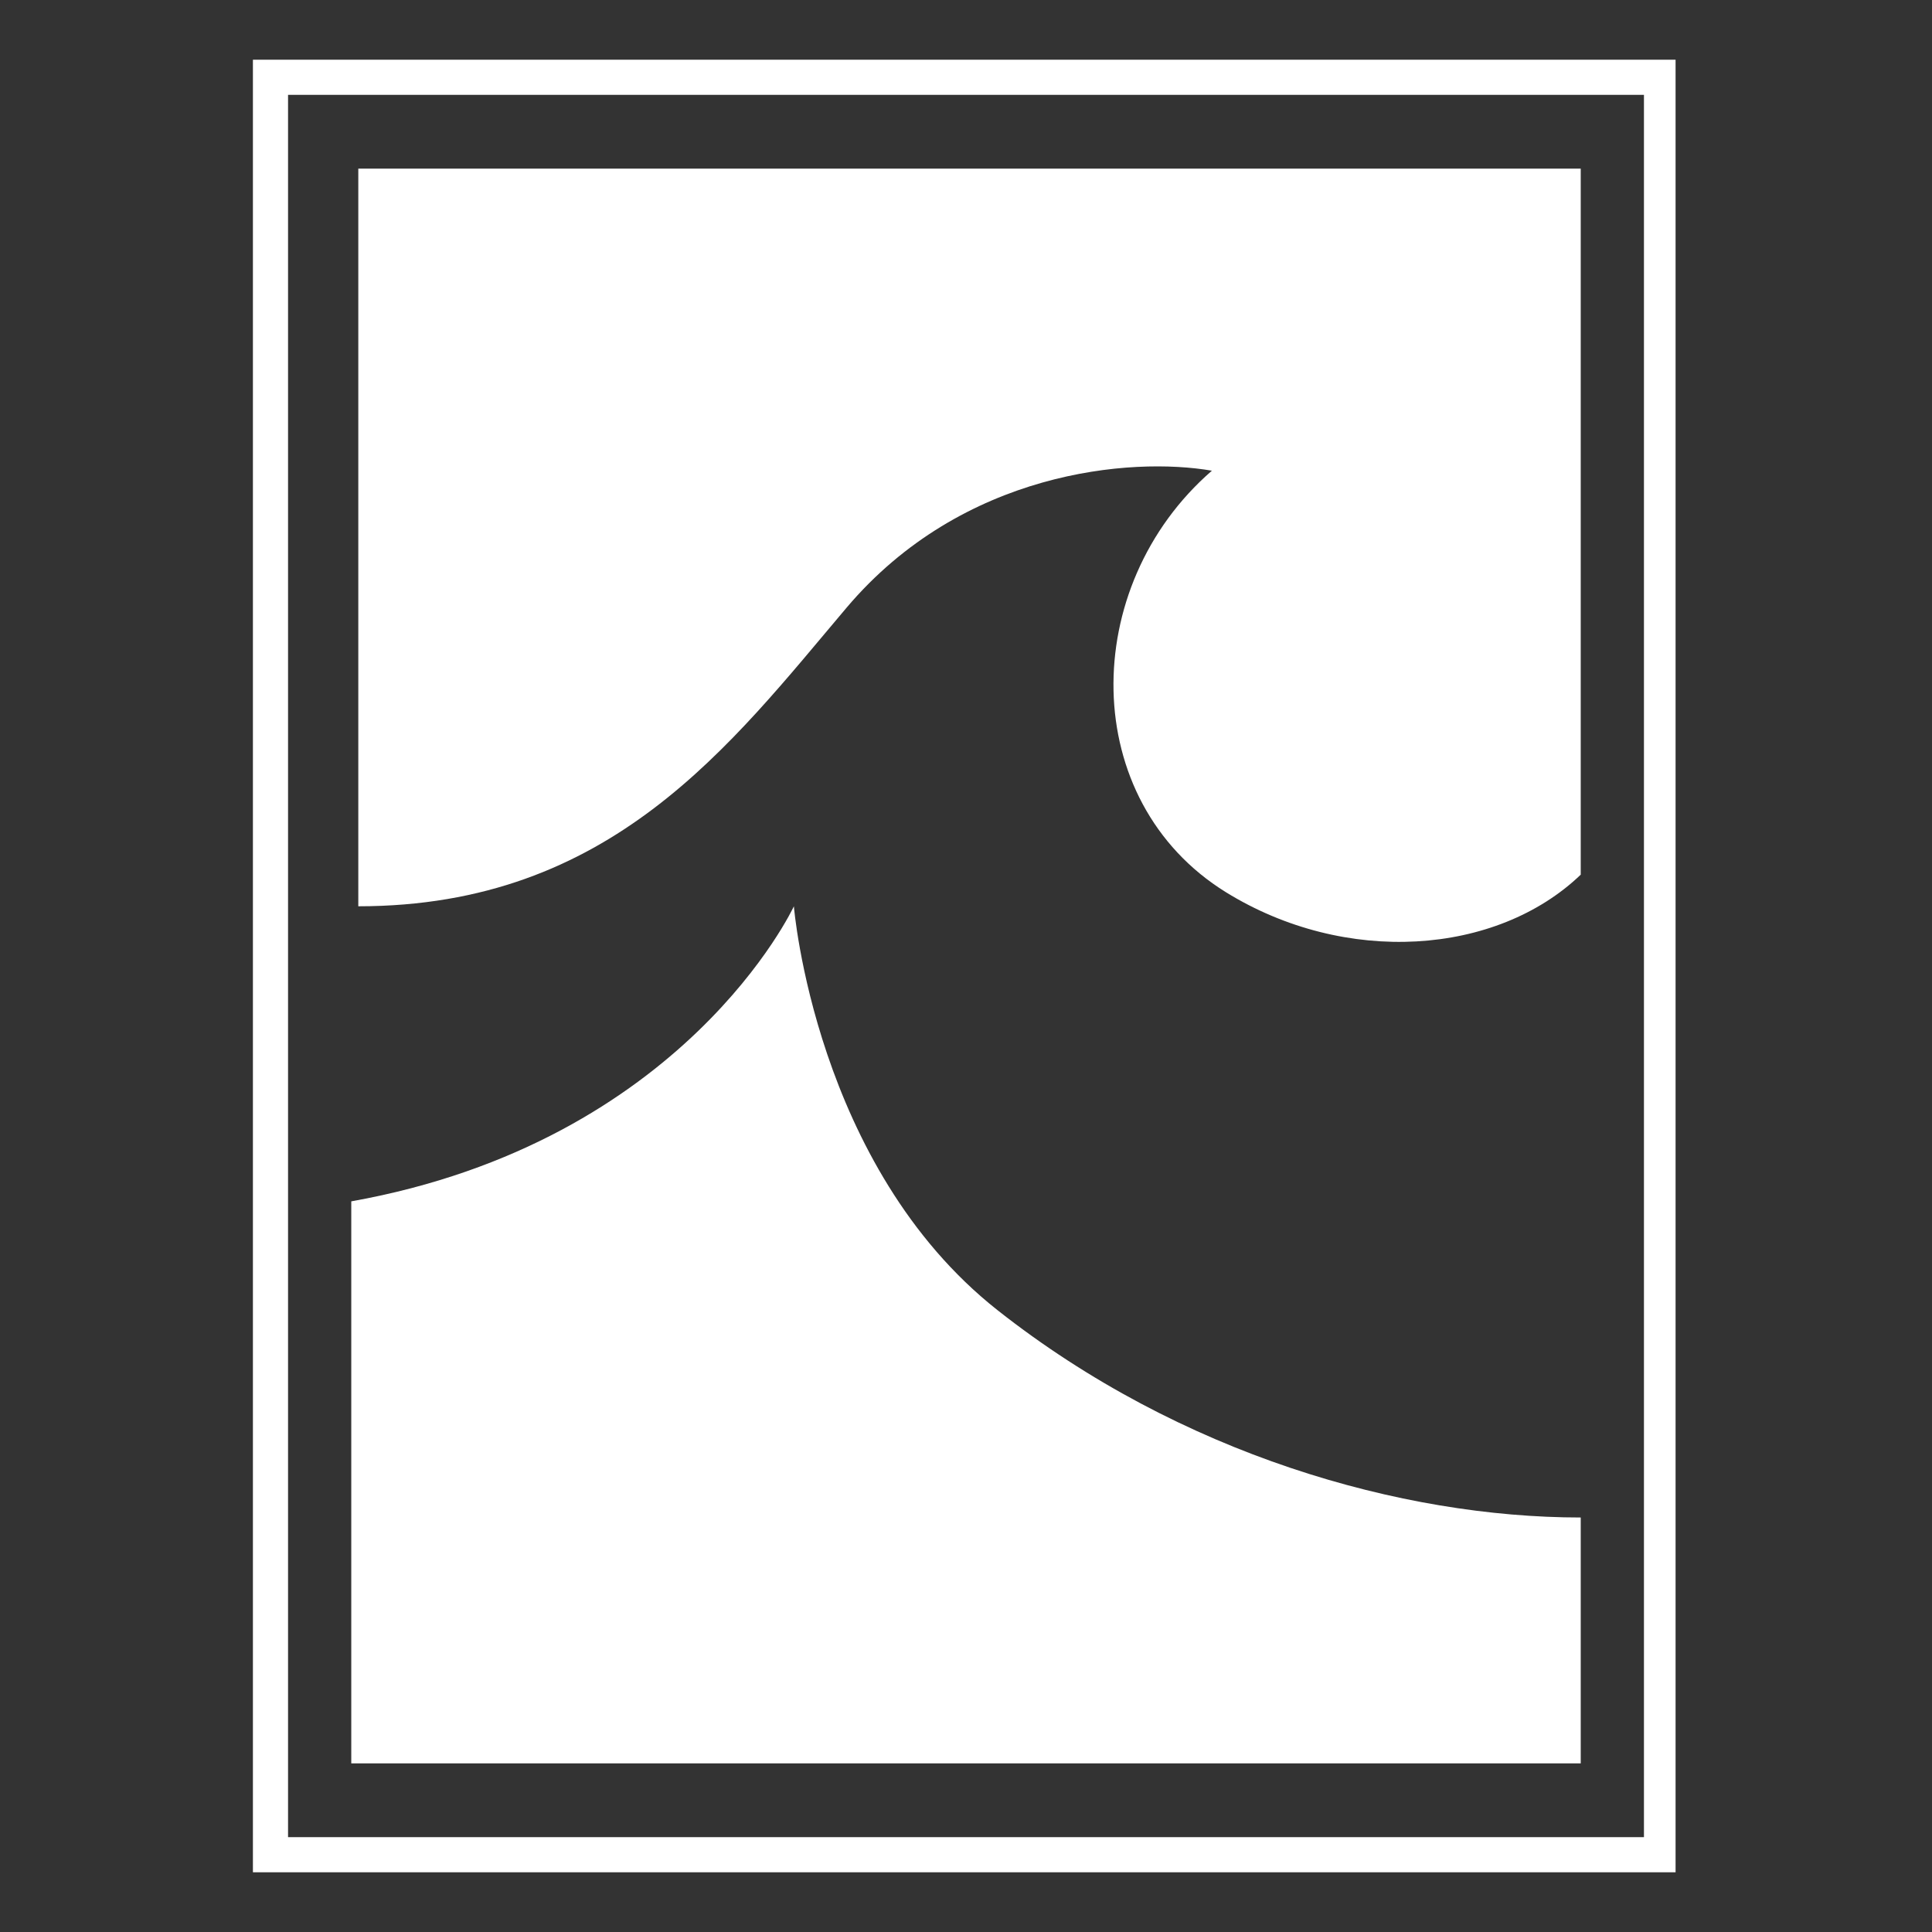 <?xml version="1.0" encoding="utf-8"?>
<!-- Generator: Adobe Illustrator 27.2.0, SVG Export Plug-In . SVG Version: 6.00 Build 0)  -->
<svg version="1.1" id="Layer_1" xmlns="http://www.w3.org/2000/svg" xmlns:xlink="http://www.w3.org/1999/xlink" x="0px" y="0px"
	 viewBox="0 0 55 55" style="enable-background:new 0 0 55 55;" xml:space="preserve">
<rect x="0" y="0" width="55" height="55" fill="#333333" stroke="none"/>
<style type="text/css">
	.st0{fill:#FFFFFF;}
</style>
<g>
	<g>
		<g>
			<path class="st0" d="M45,24.9c-2.4,2.3-6.7,2.6-10.1,0.5c-4.2-2.6-4.2-8.7-0.4-12c-2.3-0.4-7.1,0-10.4,3.9s-6.7,8.5-13.9,8.5V4.8
				H45V24.9z"/>
		</g>
		<g>
			<path class="st0" d="M10,34.2c9.5-1.7,12.6-8.4,12.6-8.4s0.6,7.4,5.8,11.5s11.5,5.9,16.6,5.9v7H10V34.2z"/>
		</g>
	</g>
	<g>
		<path class="st0" d="M47.8,53.3H7.2V1.7h40.5V53.3z M8.2,52.3h38.6V2.7H8.2V52.3z"/>
	</g>
</g>
</svg>
